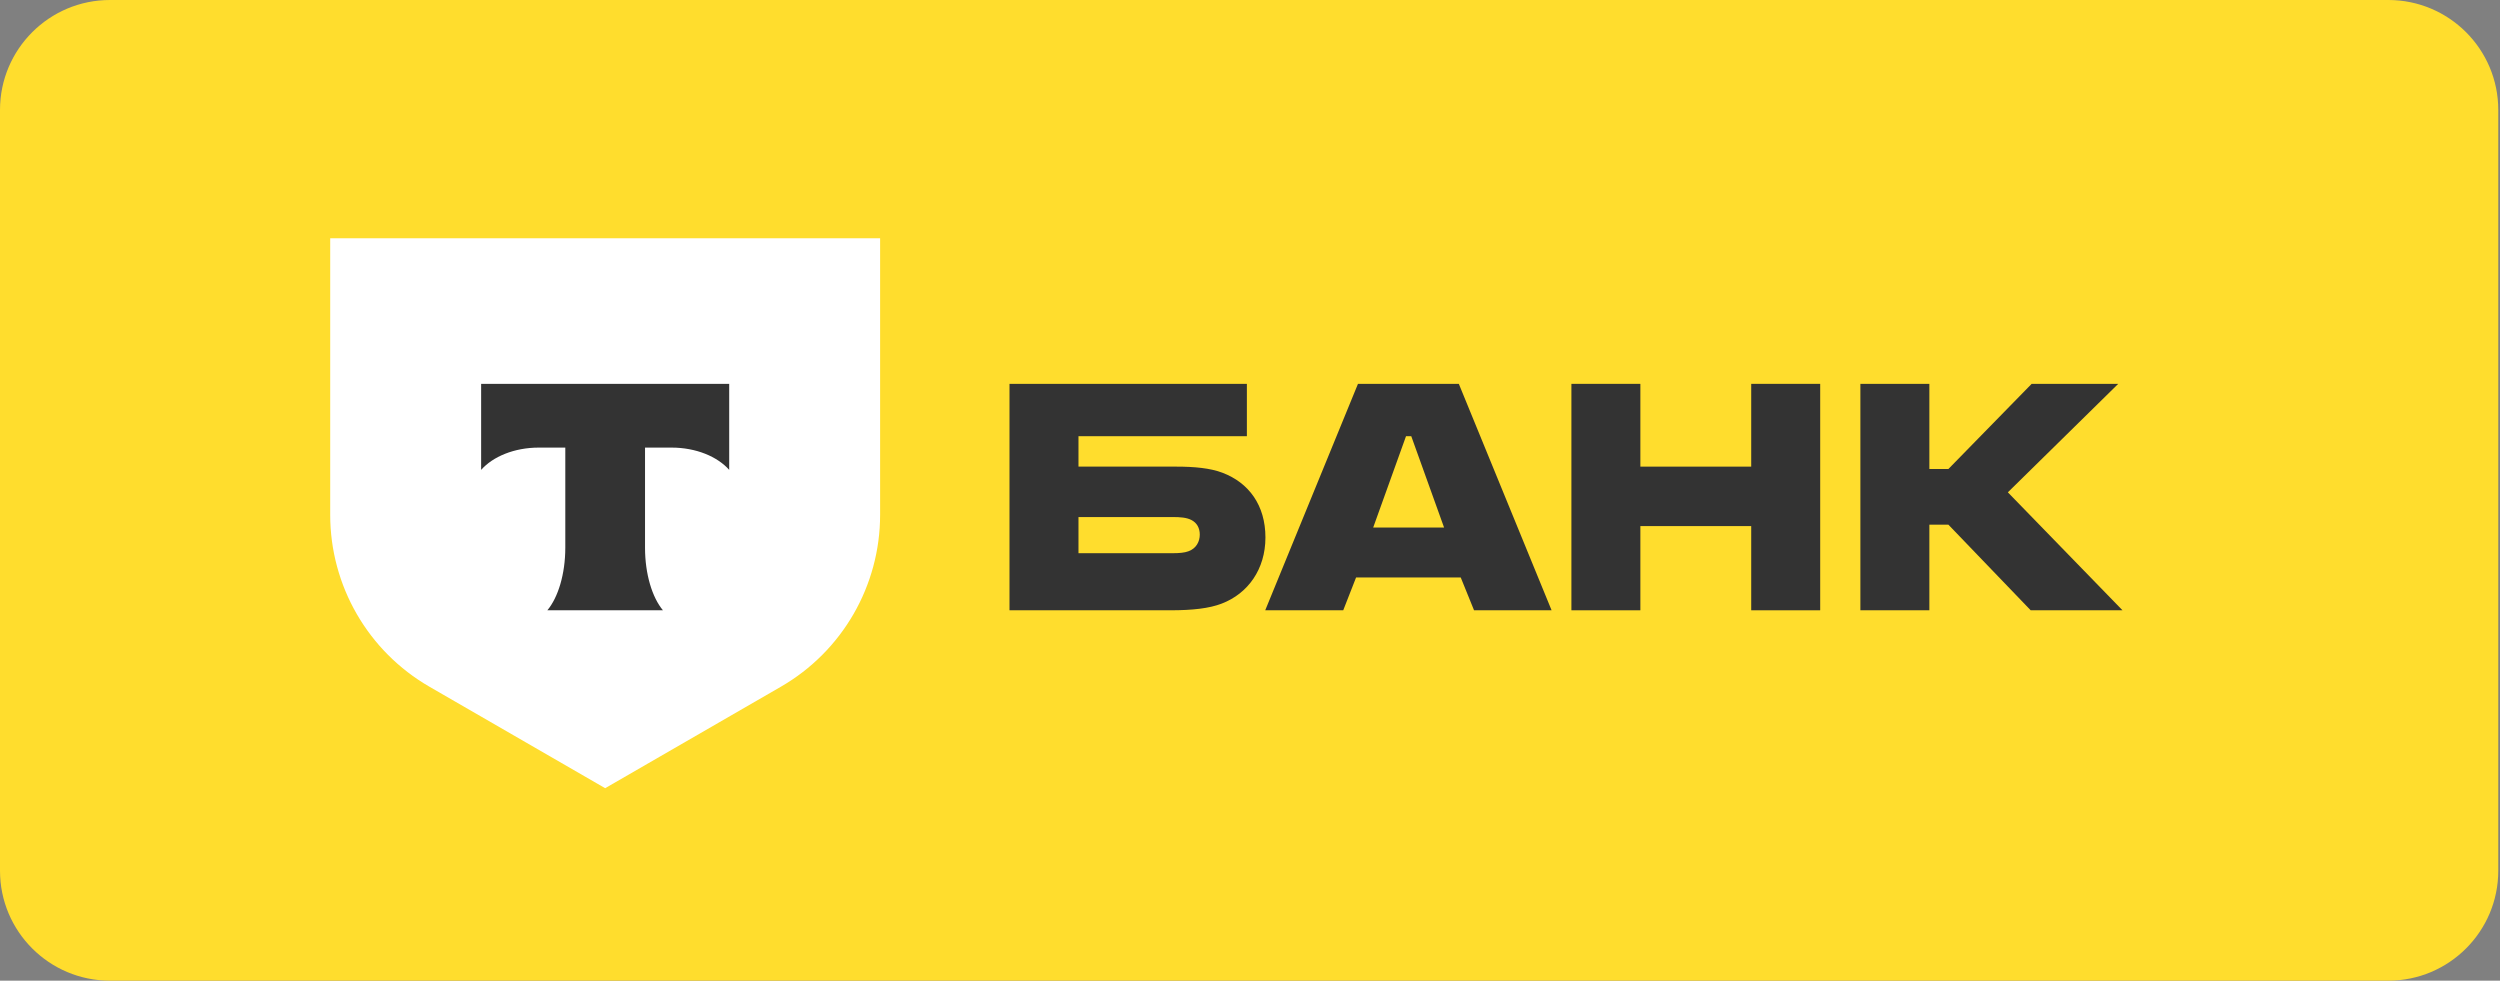 <svg width="181" height="71" viewBox="0 0 181 71" fill="none" xmlns="http://www.w3.org/2000/svg">
<rect x="0" y="0" width="181" height="71" fill="#808080" stroke="none"/>
<g clip-path="url(#clip0_194_6493)">
<path d="M172.912 0H7.963C3.565 0 0 3.565 0 7.963V63.038C0 67.435 3.565 71 7.963 71H172.912C177.31 71 180.875 67.435 180.875 63.038V7.963C180.875 3.565 177.31 0 172.912 0Z" fill="#FFDD2D"/>
<path d="M88.517 34.231C87.622 33.887 86.451 33.784 85.177 33.784H78.082V31.579H90.274V27.791H73.088V44.185H84.729C86.348 44.185 87.553 44.047 88.448 43.702C90.343 42.979 91.617 41.223 91.617 38.915C91.617 36.573 90.412 34.955 88.517 34.231ZM86.038 39.914C85.762 40.017 85.383 40.052 84.901 40.052H78.082V37.434H84.901C85.452 37.434 85.9 37.469 86.244 37.641C86.657 37.848 86.864 38.227 86.864 38.709C86.864 39.191 86.623 39.707 86.038 39.914Z" fill="#333333"/>
<path d="M105.619 27.791H98.317L91.602 44.185H97.25L98.18 41.808H105.757L106.721 44.185H112.335L105.619 27.791ZM99.419 38.192L101.796 31.579H102.175L104.551 38.192H99.419Z" fill="#333333"/>
<path d="M118.763 38.089V44.185H113.77V27.791H118.763V33.784H126.788V27.791H131.782V44.185H126.788V38.089H118.763Z" fill="#333333"/>
<path d="M139.686 37.986V44.185H134.692V27.791H139.686V33.956H141.064L147.091 27.791H153.359L145.369 35.644L153.669 44.185H147.022L141.064 37.986H139.686Z" fill="#333333"/>
<path d="M23.907 17.252H63.72V37.275C63.72 42.408 60.982 47.151 56.537 49.718L43.814 57.065L31.091 49.718C26.645 47.151 23.907 42.408 23.907 37.275V17.252Z" fill="white"/>
<path fill-rule="evenodd" clip-rule="evenodd" d="M34.834 27.791V34.019C35.686 33.057 37.234 32.406 39.004 32.406H40.928V39.646C40.928 41.572 40.405 43.258 39.628 44.185H47.997C47.222 43.257 46.7 41.573 46.7 39.649V32.406H48.624C50.394 32.406 51.942 33.057 52.794 34.019V27.791H34.834Z" fill="#333333"/>
</g>
<defs>
<clipPath id="clip0_194_6493">
<rect width="180.875" height="71" fill="white"/>
</clipPath>
</defs>
</svg>
